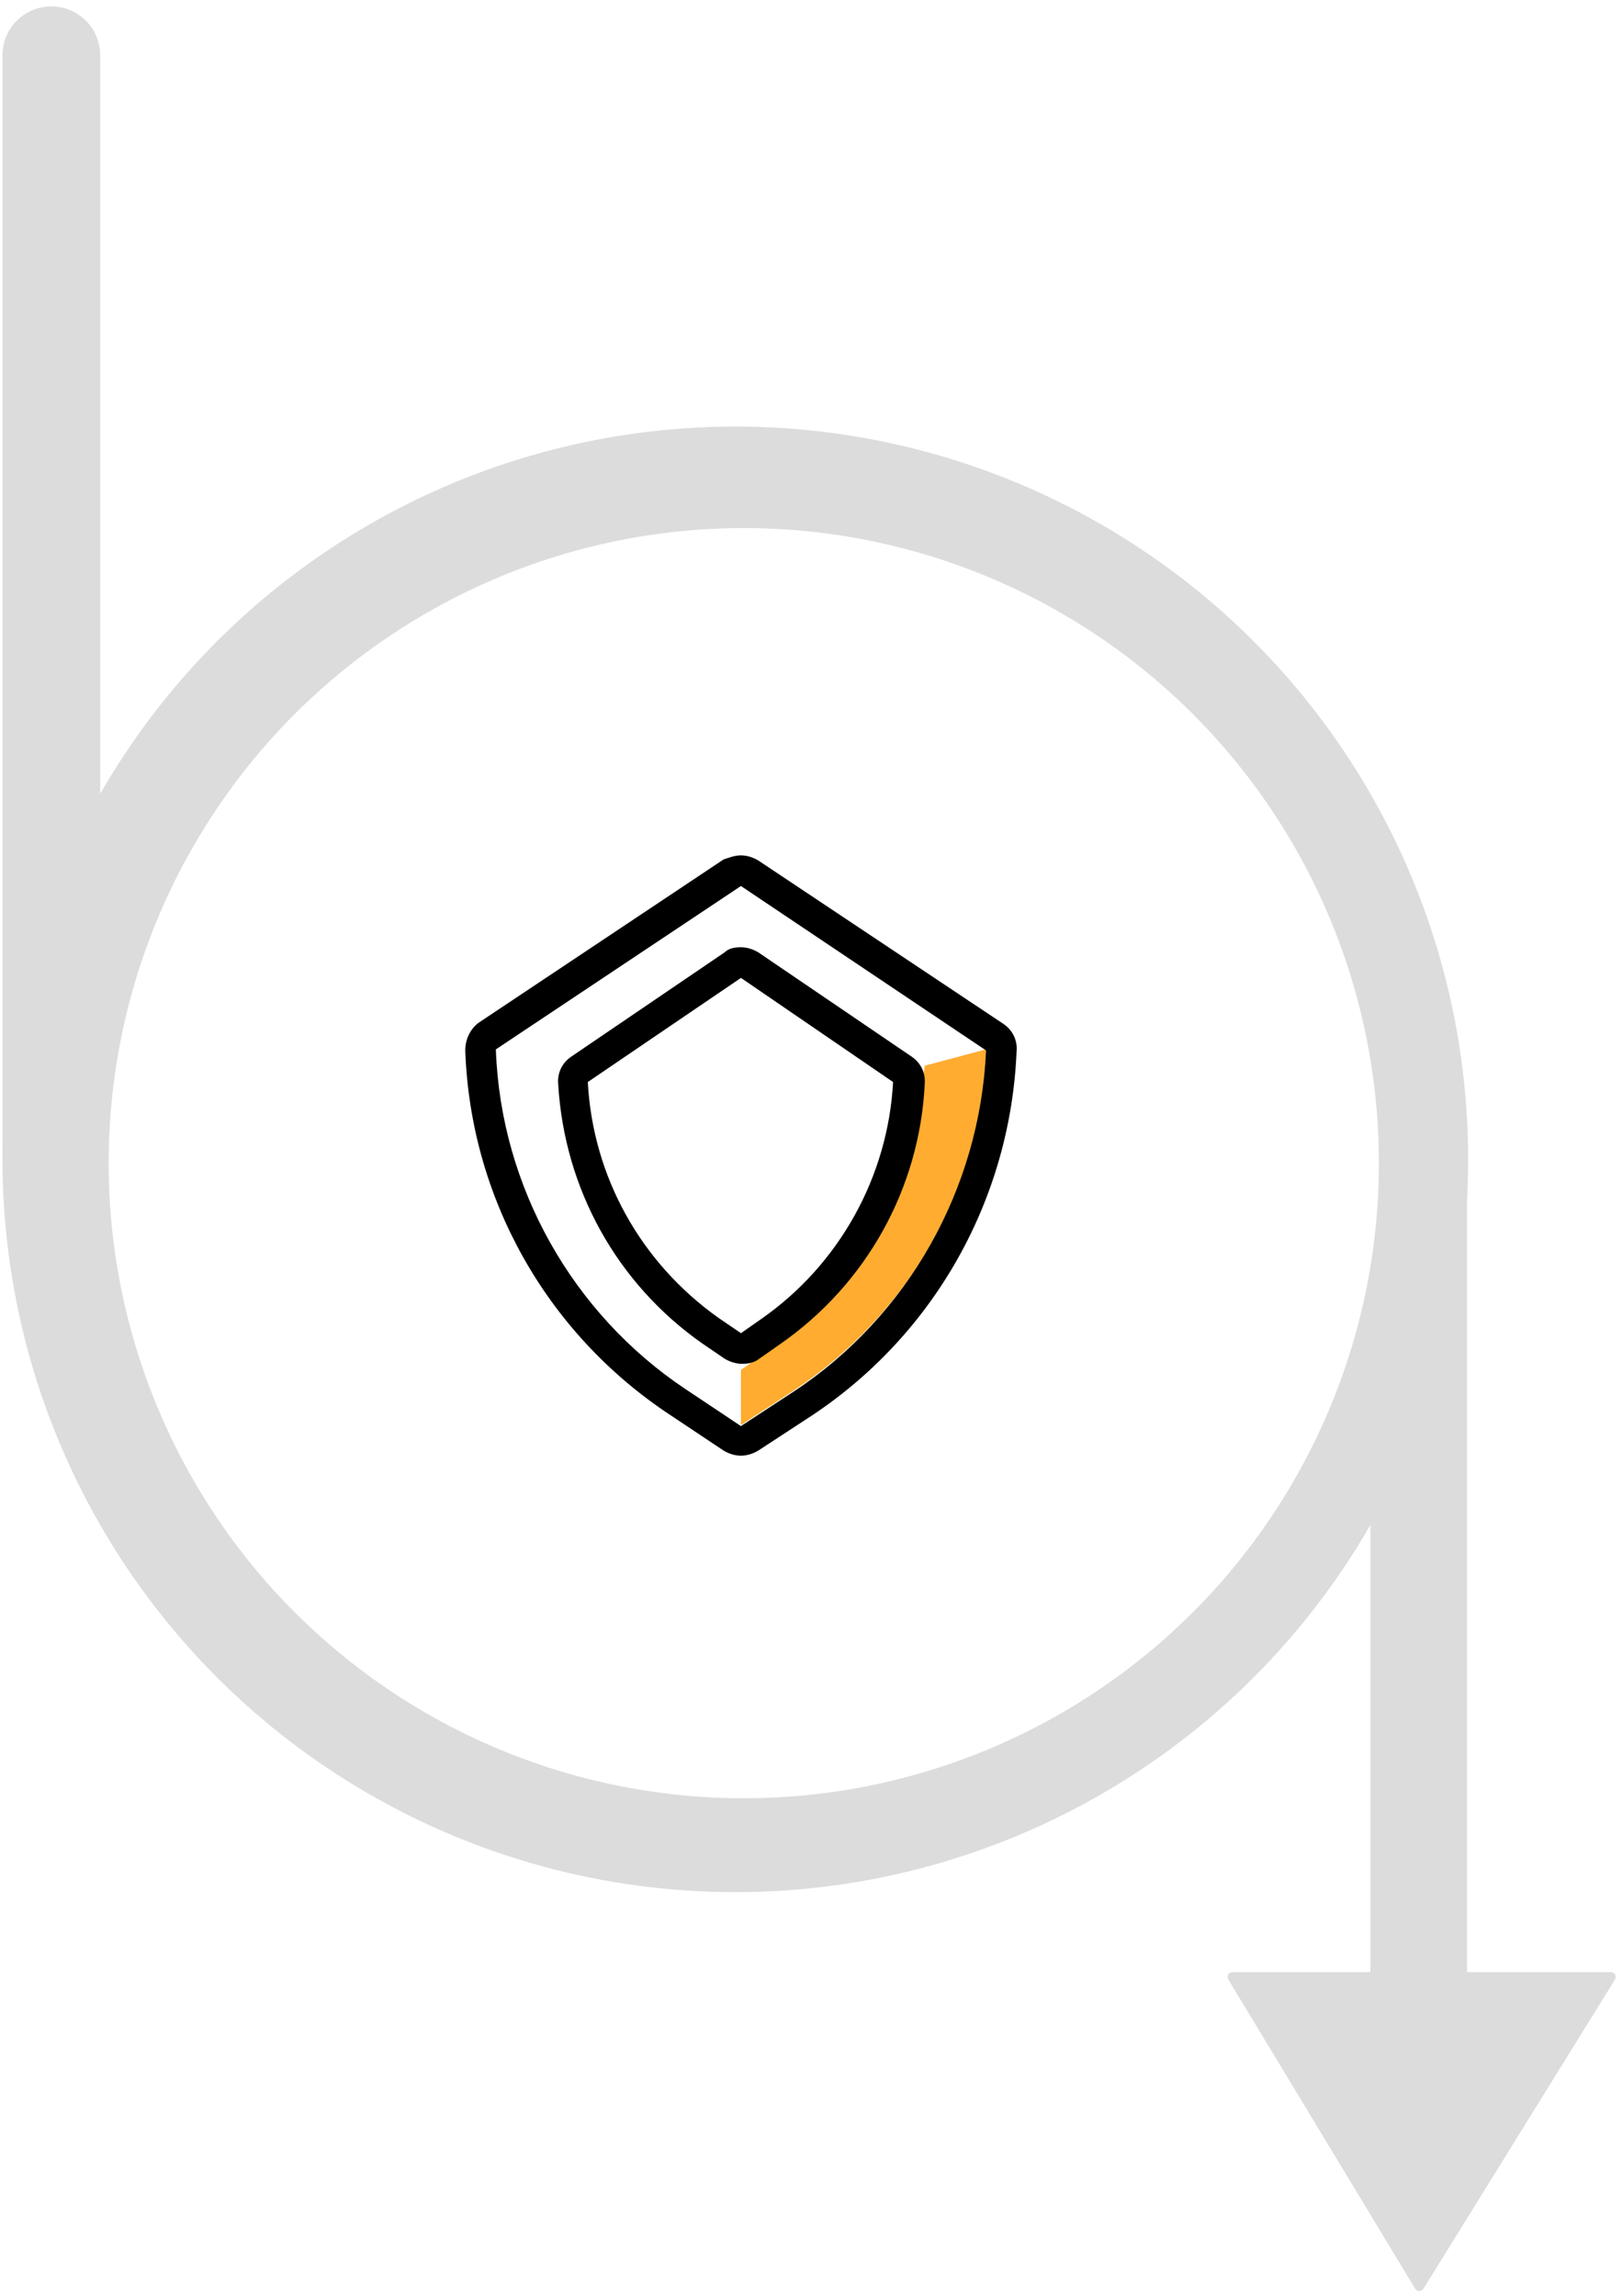 <svg xmlns="http://www.w3.org/2000/svg" xmlns:v="https://vecta.io/nano" width="166" height="235" fill="none"><g fill="#dcdcdc"><path d="M.254 5.656v112.926l10-33.41V5.656a5 5 0 0 0-10 0z"></path><circle cx="75.254" cy="118.656" r="75" transform="rotate(270 75.254 118.656)"></circle></g><g filter="url(#A)"><circle cx="76.121" cy="119.047" r="65" transform="rotate(270 76.121 119.047)" fill="#fff"></circle></g><path d="M140.251 201.838v-64.781c0-.076.018-.151.051-.219l8.886-18.234c.232-.477.95-.312.95.219v83.015h14.715a.5.5 0 0 1 .426.764l-19.597 31.644a.5.5 0 0 1-.853-.004l-19.119-31.645a.5.5 0 0 1 .427-.759h14.114z" fill="#dcdcdc"></path><path d="M75.829 140.208v5.642l5.434-3.552c11.807-7.837 19.122-20.689 19.644-34.9l-6.269 1.672c-2.612 20.898-18.808 31.138-18.808 31.138z" fill="#ffac30"></path><path d="M75.829 90.681l-25.078 16.718v.104c.523 14.002 7.837 26.959 19.435 34.691l5.642 3.762 5.433-3.553c11.703-7.732 19.017-20.793 19.644-34.795v-.105L75.829 90.681zm0-3.135c.627 0 1.254.209 1.776.522l25.077 16.719c.941.627 1.463 1.672 1.359 2.821-.627 15.046-8.36 28.944-21.003 37.303l-5.434 3.552c-.522.314-1.149.523-1.776.523s-1.254-.209-1.776-.523l-5.642-3.761c-12.539-8.359-20.271-22.152-20.793-37.199 0-1.149.523-2.194 1.358-2.821l25.077-16.718c.627-.209 1.149-.418 1.776-.418zm.002 12.539l-15.674 10.658c.523 9.718 5.433 18.495 13.375 24.137l2.299 1.568 2.09-1.463c7.941-5.538 12.957-14.524 13.479-24.242l-15.569-10.658zm0-3.135c.627 0 1.254.209 1.776.522l15.674 10.658c.94.627 1.463 1.672 1.358 2.821-.523 10.658-5.956 20.48-14.838 26.645l-2.09 1.463c-.522.418-1.149.522-1.776.522s-1.254-.209-1.776-.522l-2.299-1.568c-8.777-6.164-14.106-15.882-14.733-26.54-.105-1.149.418-2.194 1.358-2.821l15.673-10.658c.418-.418 1.045-.522 1.672-.522z" fill="#000"></path><defs><filter id="A" x="7.121" y="50.047" width="138" height="138" filterUnits="userSpaceOnUse" color-interpolation-filters="sRGB"><feGaussianBlur stdDeviation="2"></feGaussianBlur></filter></defs></svg>